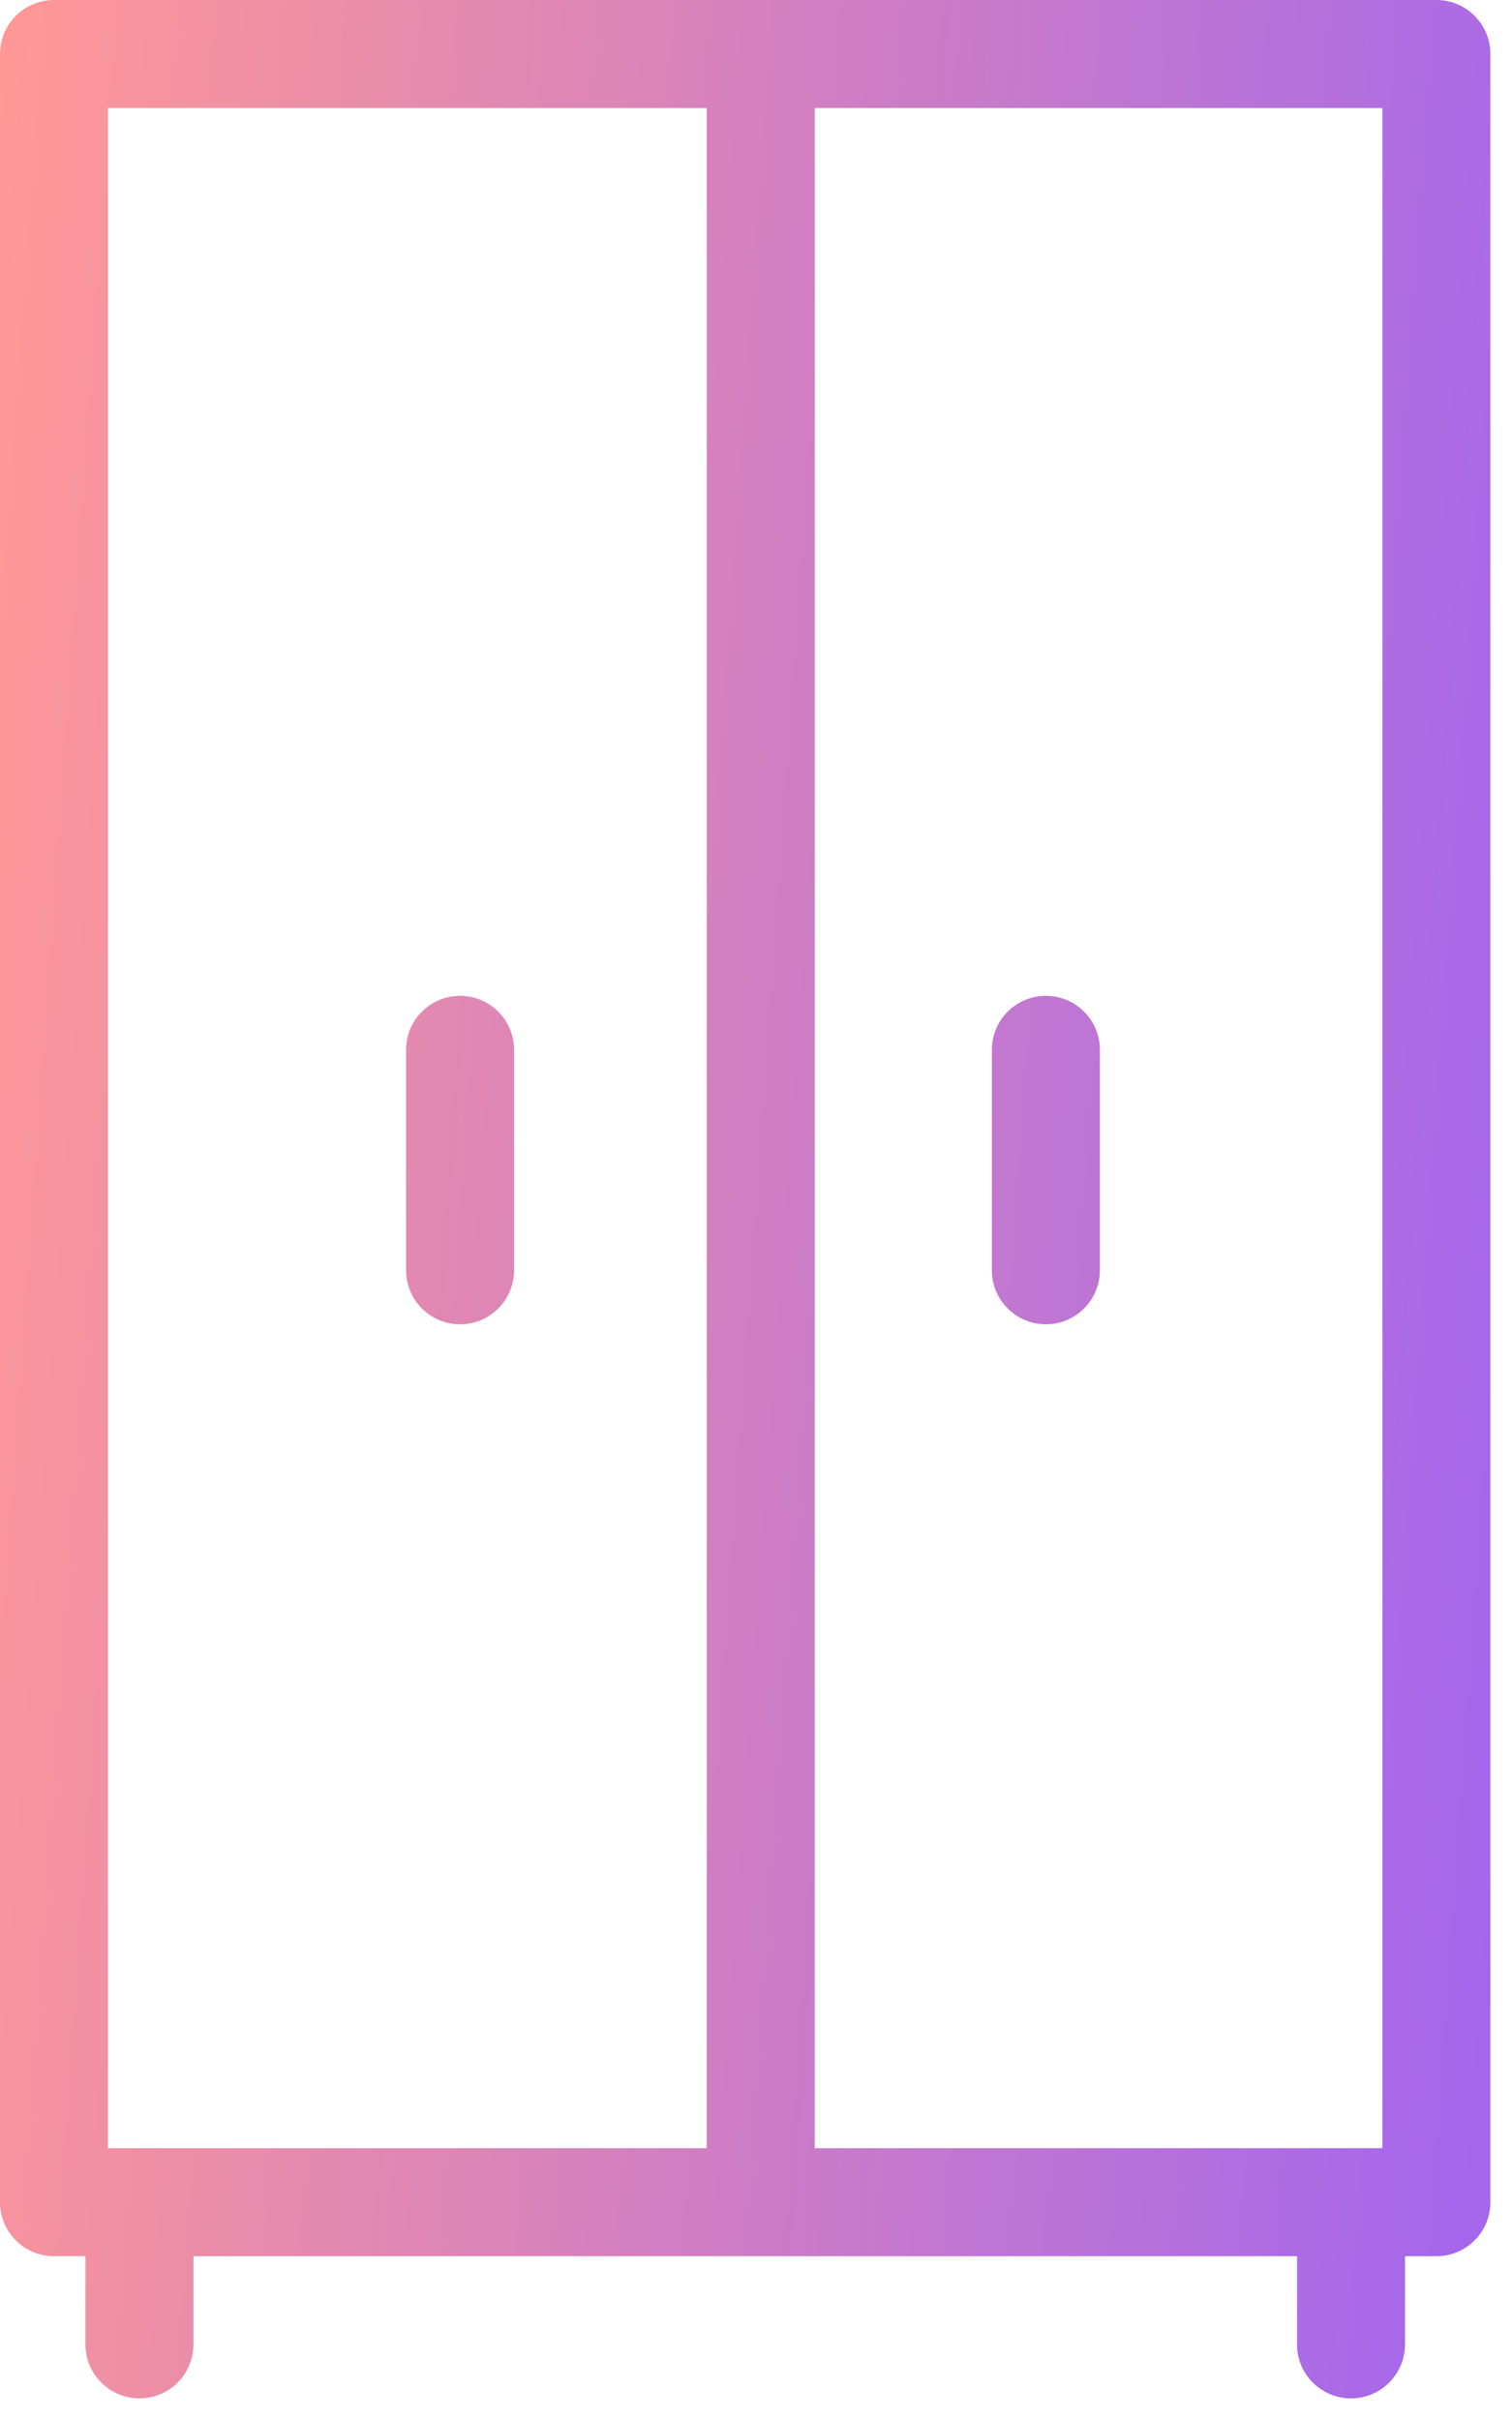 <?xml version="1.0" encoding="UTF-8"?> <svg xmlns="http://www.w3.org/2000/svg" width="35" height="56" viewBox="0 0 35 56" fill="none"> <path fill-rule="evenodd" clip-rule="evenodd" d="M0 1.25C0 0.56 0.56 0 1.25 0H33.25C33.94 0 34.5 0.56 34.5 1.25V50.96C34.5 51.651 33.94 52.21 33.25 52.21H32.523V54.25C32.523 54.94 31.963 55.5 31.273 55.5C30.582 55.5 30.023 54.94 30.023 54.25V52.21H4.478V54.25C4.478 54.94 3.918 55.5 3.228 55.5C2.537 55.5 1.978 54.94 1.978 54.25V52.21H1.25C0.56 52.21 0 51.651 0 50.96V1.25ZM2.5 49.71V2.5H16.36V49.71H2.5ZM18.86 49.71H32V2.5H18.86V49.71ZM10.65 23.044C11.34 23.044 11.9 23.603 11.9 24.294V29.395C11.9 30.085 11.34 30.645 10.65 30.645C9.959 30.645 9.4 30.085 9.4 29.395V24.294C9.4 23.603 9.959 23.044 10.65 23.044ZM24.21 23.044C24.9 23.044 25.46 23.603 25.46 24.294V29.395C25.46 30.085 24.9 30.645 24.21 30.645C23.52 30.645 22.96 30.085 22.96 29.395V24.294C22.96 23.603 23.52 23.044 24.21 23.044Z" fill="url(#paint0_linear)"></path> <defs> <linearGradient id="paint0_linear" x1="0" y1="0" x2="41.691" y2="2.94" gradientUnits="userSpaceOnUse"> <stop stop-color="#FF9896"></stop> <stop offset="1" stop-color="#9A61F6"></stop> </linearGradient> </defs> </svg> 